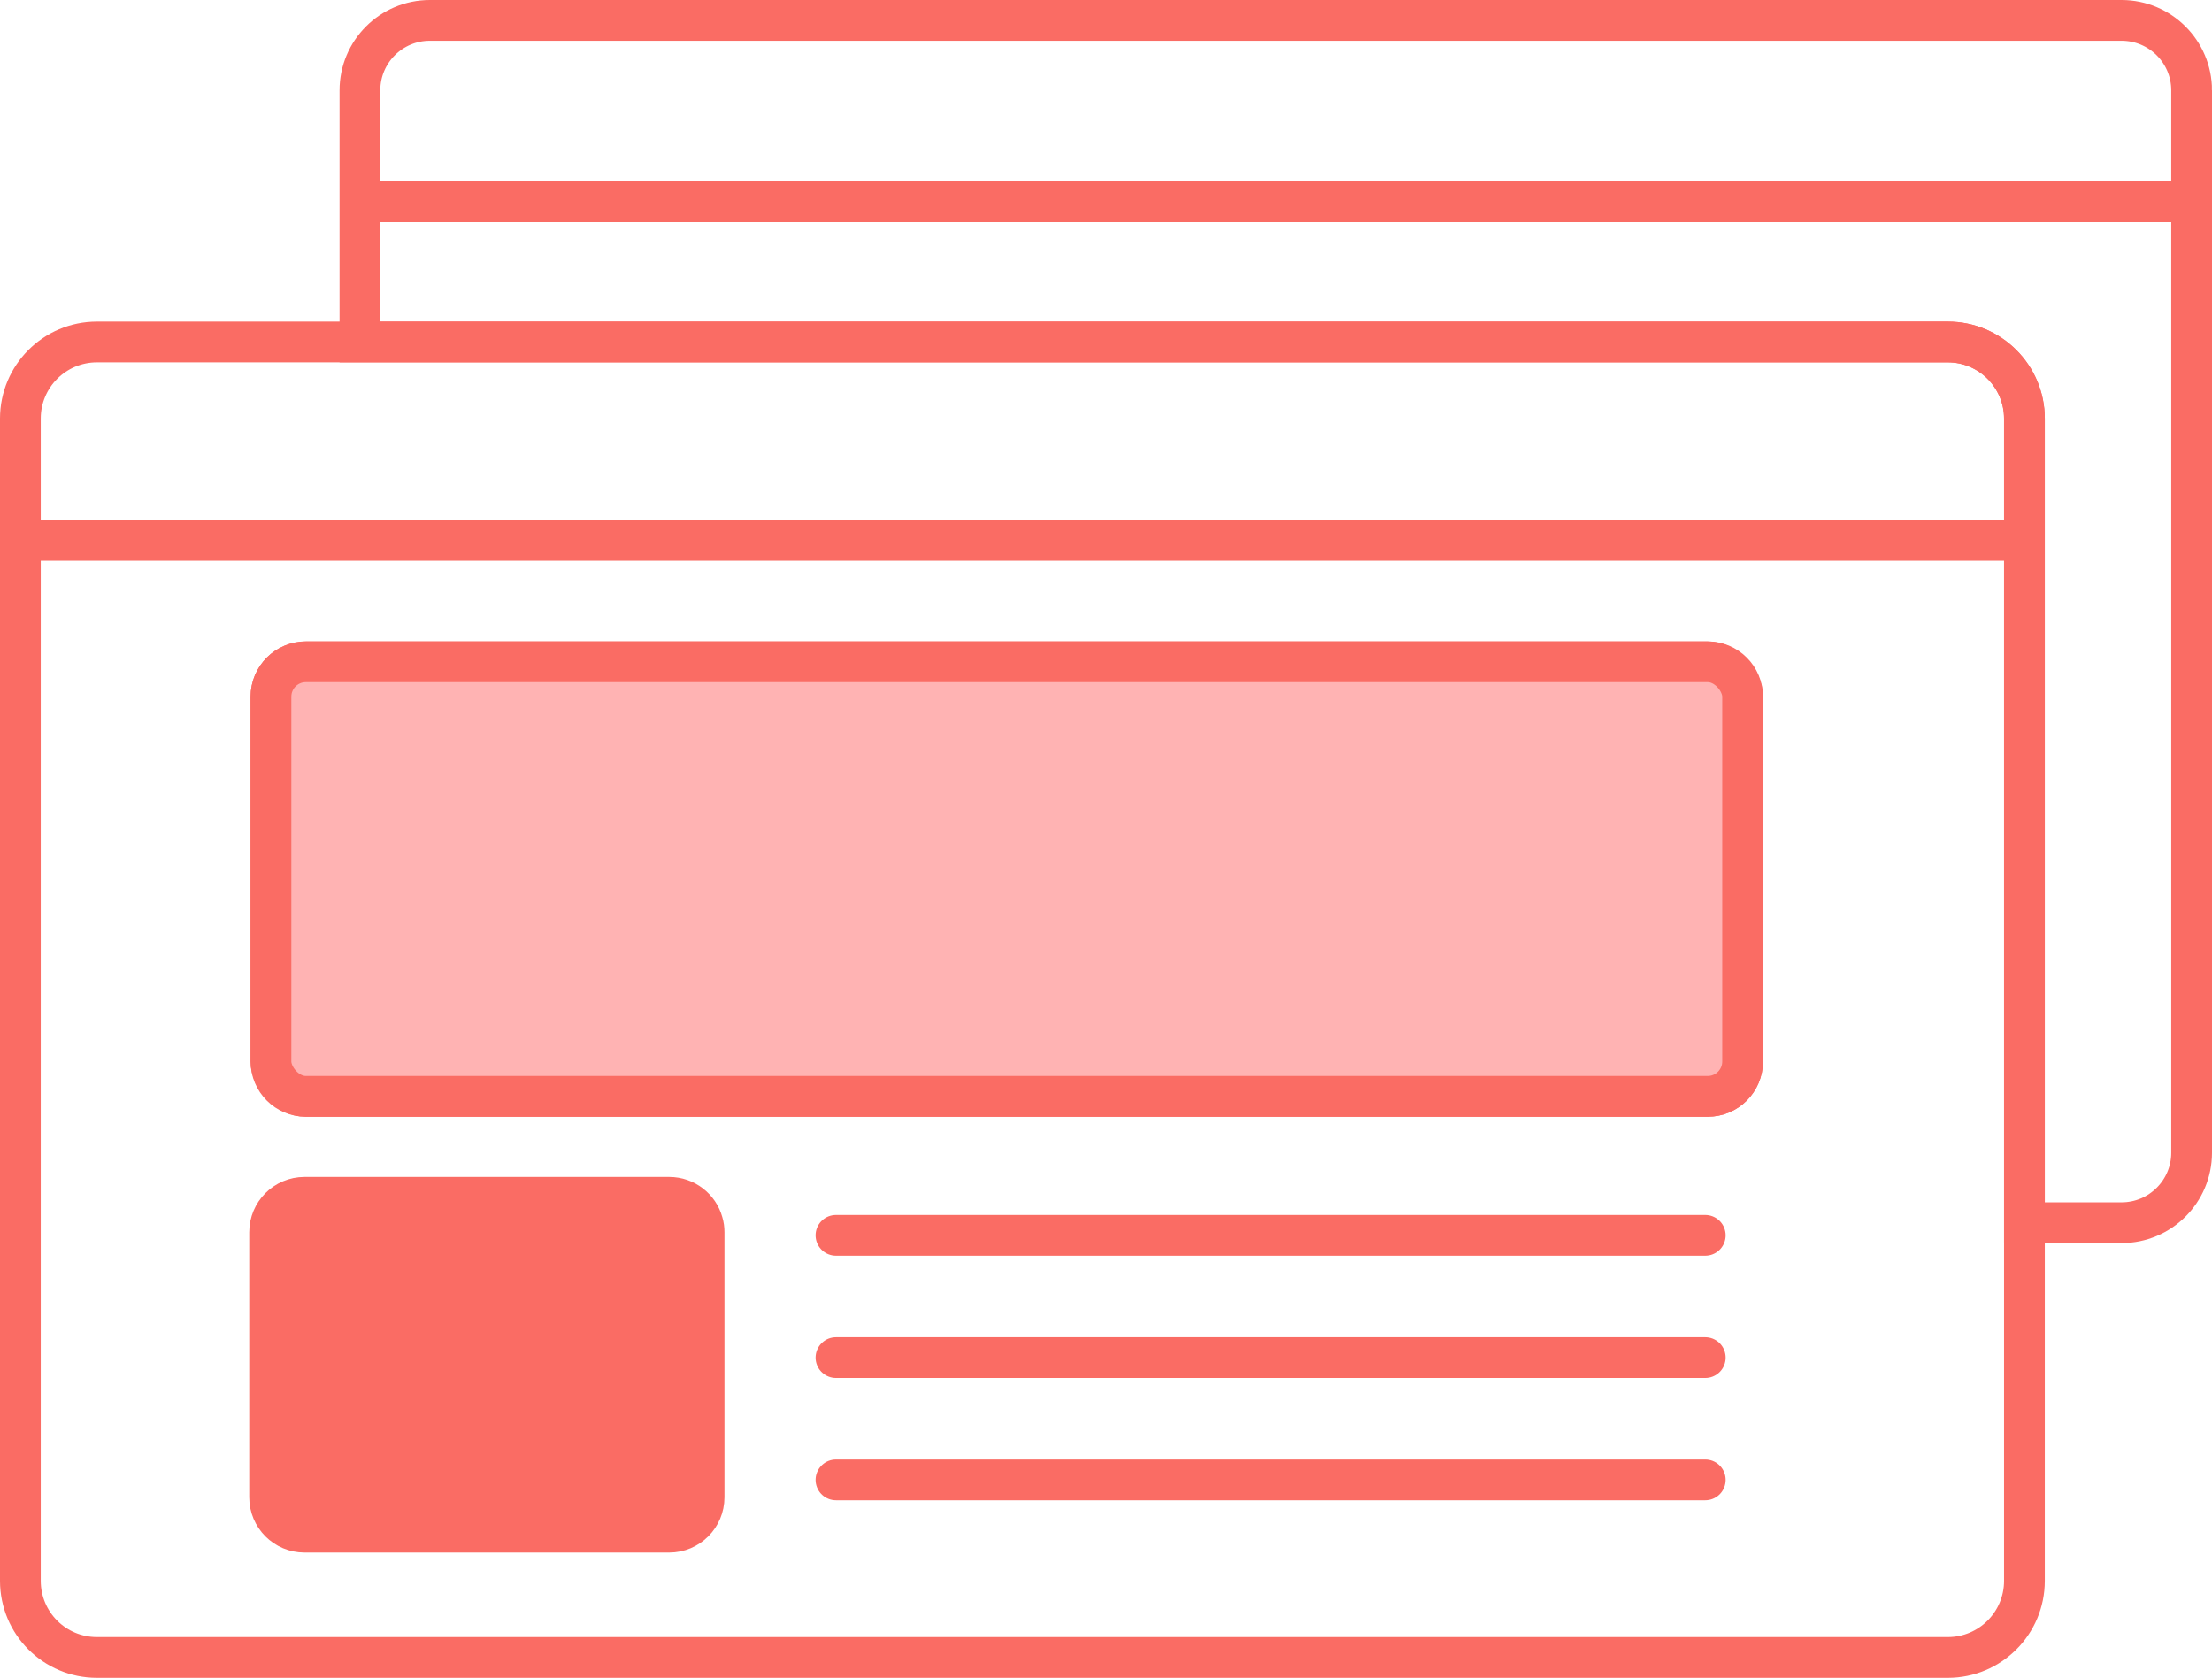 <?xml version="1.0" encoding="UTF-8"?><svg id="Ebene_2" xmlns="http://www.w3.org/2000/svg" viewBox="0 0 162.86 123.5"><defs><style>.cls-1{fill:none;stroke-linecap:round;}.cls-1,.cls-2{stroke:#fa6c64;stroke-miterlimit:10;stroke-width:3px;}.cls-3{fill:#fa6c64;stroke-width:0px;}.cls-2{fill:#ffb3b3;}</style></defs><g id="Ebene_1-2"><path class="cls-3" d="m51.84,90.7v19.51c0,1.42-1.15,2.57-2.57,2.57h-26.85c-1.42,0-2.57-1.15-2.57-2.57v-19.51c0-1.42,1.15-2.57,2.57-2.57h26.85c1.18,0,2.17.79,2.47,1.87.07.22.1.46.1.7Z"/><path class="cls-1" d="m161.36,6.65v78.2c0,2.84-2.31,5.15-5.16,5.15h-7.15V30.81c0-3.11-2.53-5.64-5.64-5.64H26.5V6.65c0-2.84,2.3-5.15,5.15-5.15h124.55c2.85,0,5.16,2.31,5.16,5.15Z"/><line class="cls-1" x1="27.2" y1="14.85" x2="160.65" y2="14.85"/><path class="cls-1" d="m143.41,25.17H7.14c-3.12,0-5.64,2.53-5.64,5.64v85.55c0,3.12,2.52,5.64,5.64,5.64h136.27c3.11,0,5.64-2.52,5.64-5.64V30.81c0-3.11-2.53-5.64-5.64-5.64ZM51.84,110.21c0,1.42-1.15,2.57-2.57,2.57h-26.85c-1.42,0-2.57-1.15-2.57-2.57v-19.51c0-1.42,1.15-2.57,2.57-2.57h26.85c1.18,0,2.17.79,2.47,1.87.07.22.1.46.1.7v19.51Zm76.46-32.08c0,1.42-1.15,2.57-2.57,2.57H22.52c-1.42,0-2.57-1.15-2.57-2.57v-26.85c0-1.42,1.15-2.57,2.57-2.57h103.21c1.42,0,2.57,1.15,2.57,2.57v26.85Z"/><line class="cls-1" x1="2.26" y1="39.77" x2="148.28" y2="39.77"/><rect class="cls-2" x="19.95" y="48.71" width="108.35" height="31.99" rx="2.57" ry="2.57"/><line class="cls-1" x1="61.55" y1="90.93" x2="125.55" y2="90.93"/><line class="cls-1" x1="61.55" y1="99.93" x2="125.55" y2="99.93"/><line class="cls-1" x1="61.55" y1="108.93" x2="125.55" y2="108.93"/></g></svg>